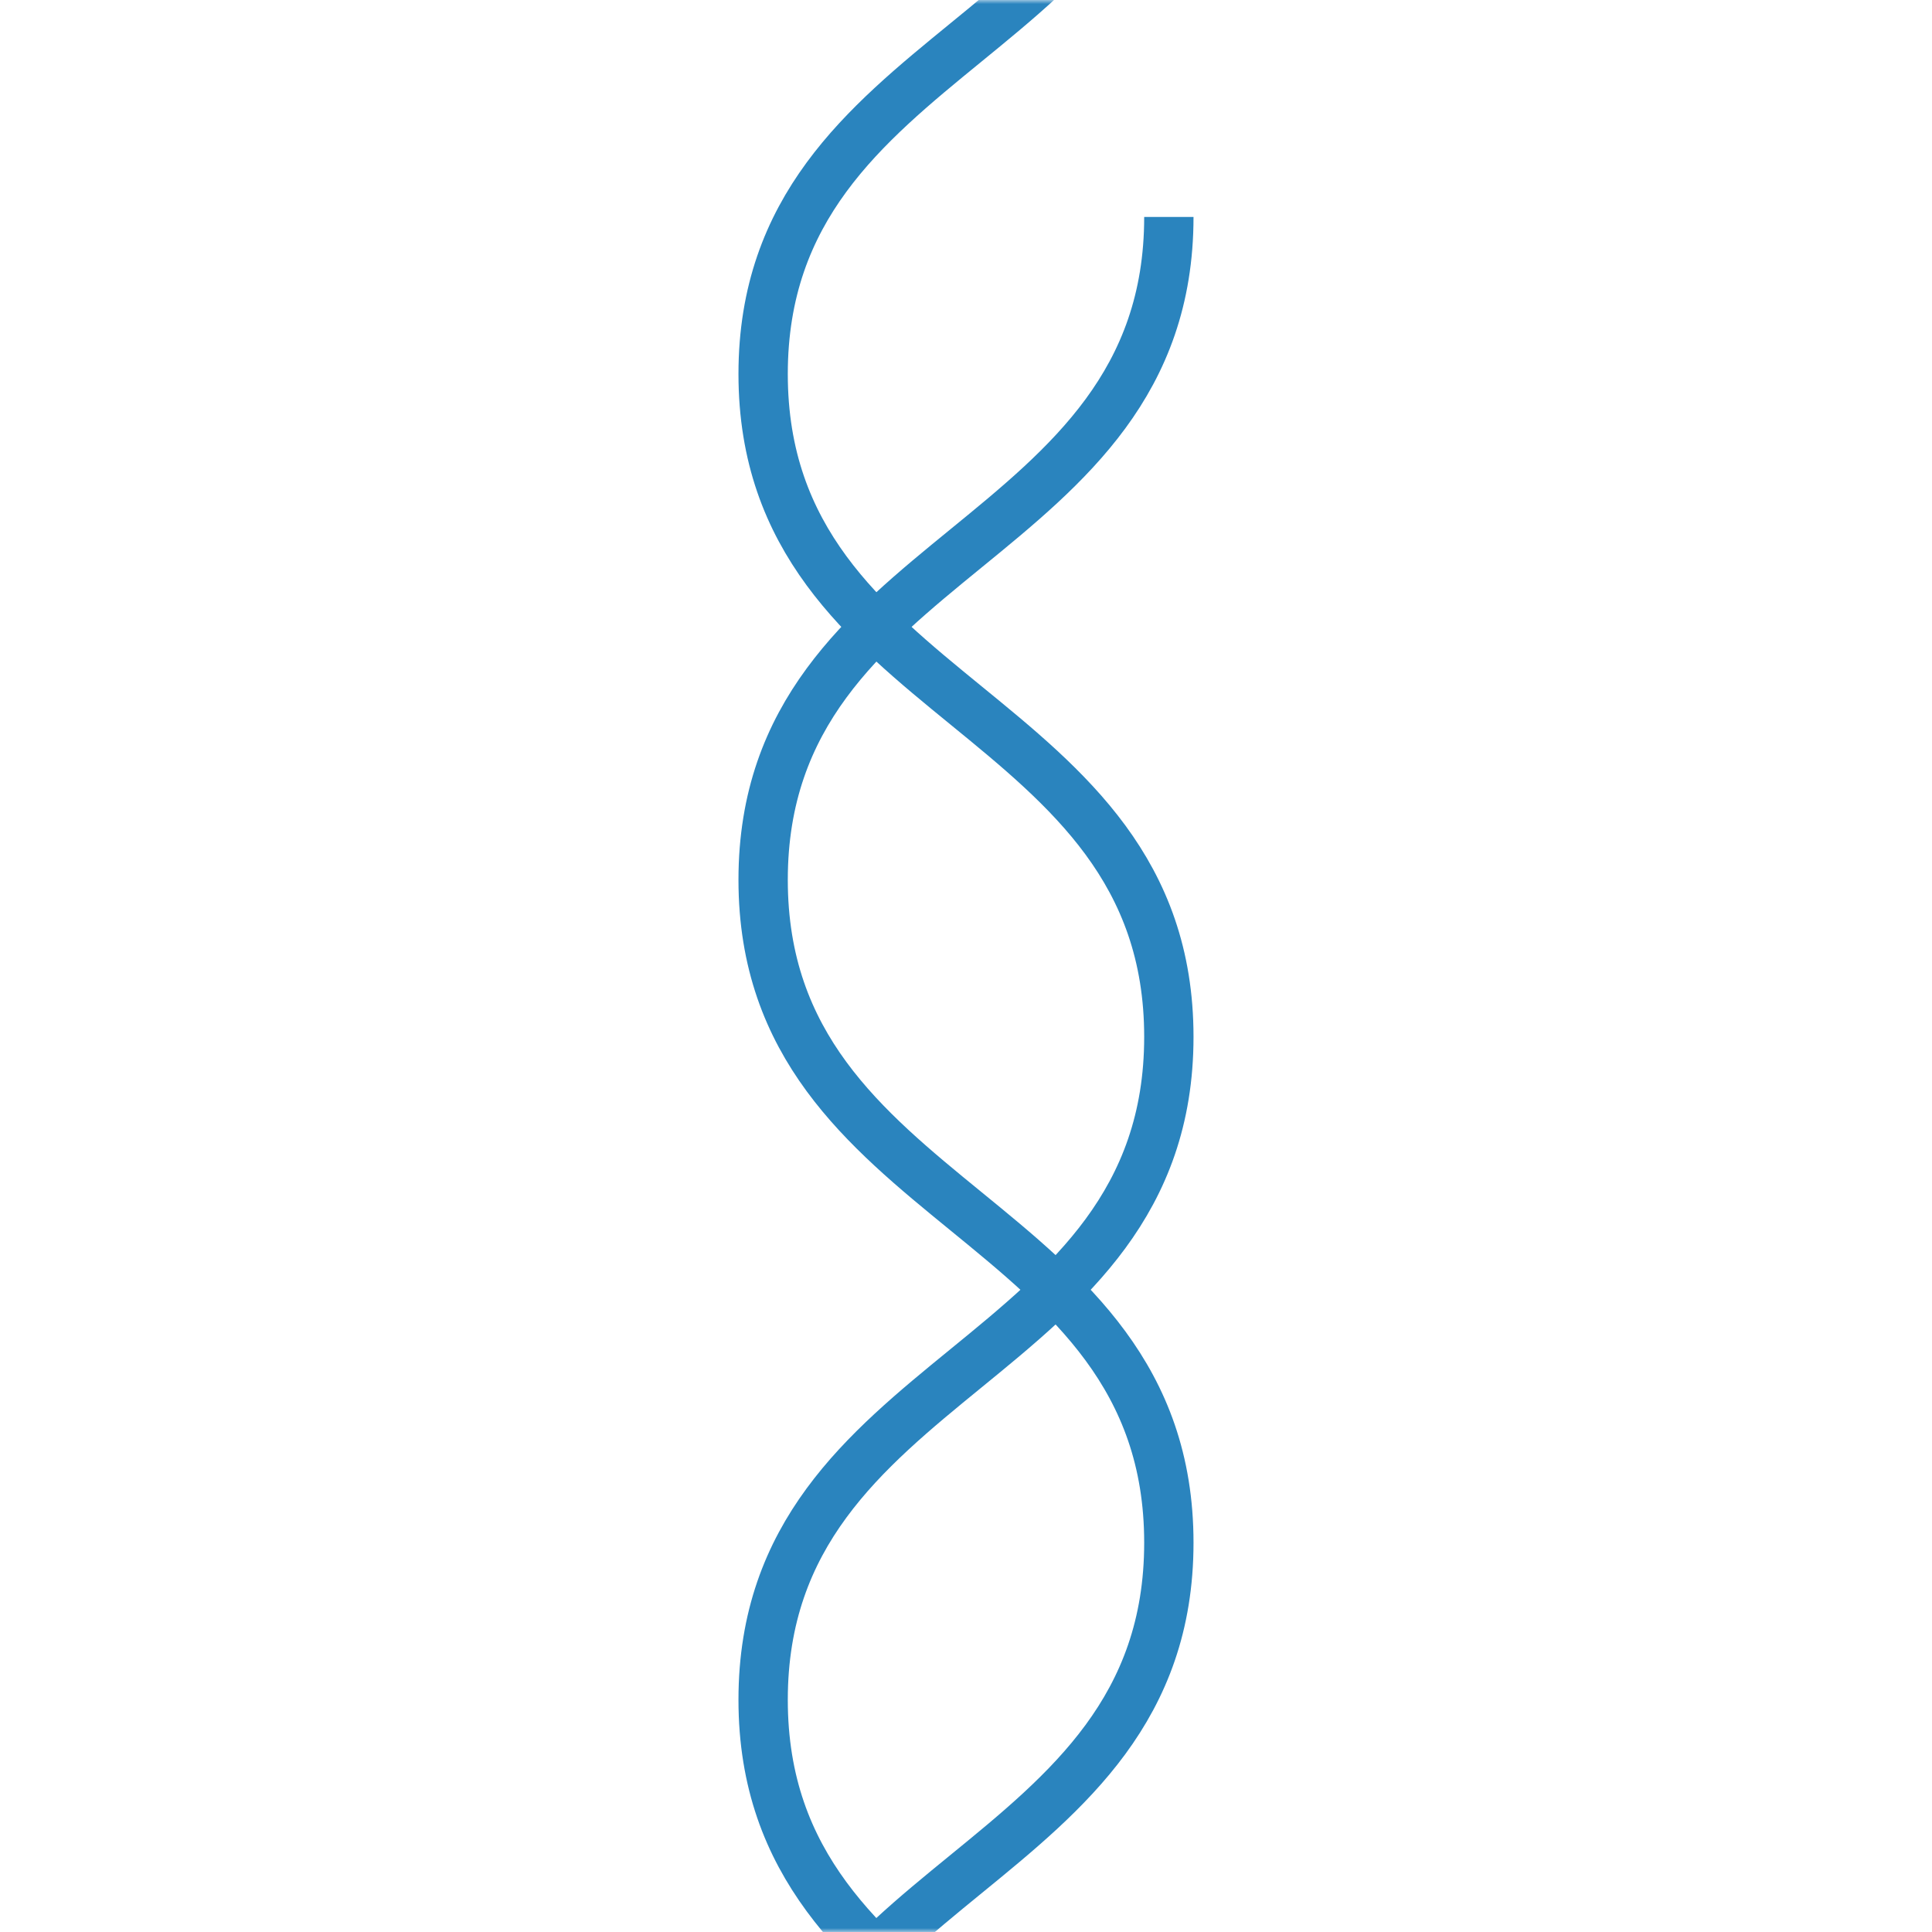 <svg width="235" height="235" viewBox="0 0 235 235" fill="none" xmlns="http://www.w3.org/2000/svg">
<mask id="mask0_1517_57497" style="mask-type:luminance" maskUnits="userSpaceOnUse" x="0" y="0" width="235" height="235">
<path d="M235 0H0V235H235V0Z" fill="white"/>
</mask>
<g mask="url(#mask0_1517_57497)">
<path d="M142.174 26.39C142.174 66.704 92.824 66.704 92.824 107.019C92.824 147.333 142.174 147.333 142.174 187.647C142.174 227.962 92.824 227.962 92.824 268.276C92.824 308.59 142.174 308.59 142.174 348.904C142.174 389.219 92.824 389.23 92.824 429.556C92.824 469.871 142.174 469.859 142.174 510.185C142.174 550.499 92.824 550.499 92.824 590.825C92.824 631.151 142.174 631.139 142.174 671.465" stroke="#2A84BE" stroke-width="6" stroke-miterlimit="10"/>
<path d="M142.174 -357.676C142.174 -317.362 92.824 -317.362 92.824 -277.047C92.824 -236.733 142.174 -236.733 142.174 -196.419C142.174 -156.105 92.824 -156.105 92.824 -115.79C92.824 -75.476 142.174 -75.476 142.174 -35.162C142.174 5.152 92.824 5.164 92.824 45.49C92.824 85.805 142.174 85.793 142.174 126.119C142.174 166.433 92.824 166.433 92.824 206.759C92.824 247.085 142.174 247.073 142.174 287.399" stroke="#2A84BE" stroke-width="6" stroke-miterlimit="10"/>
</g>
</svg>
